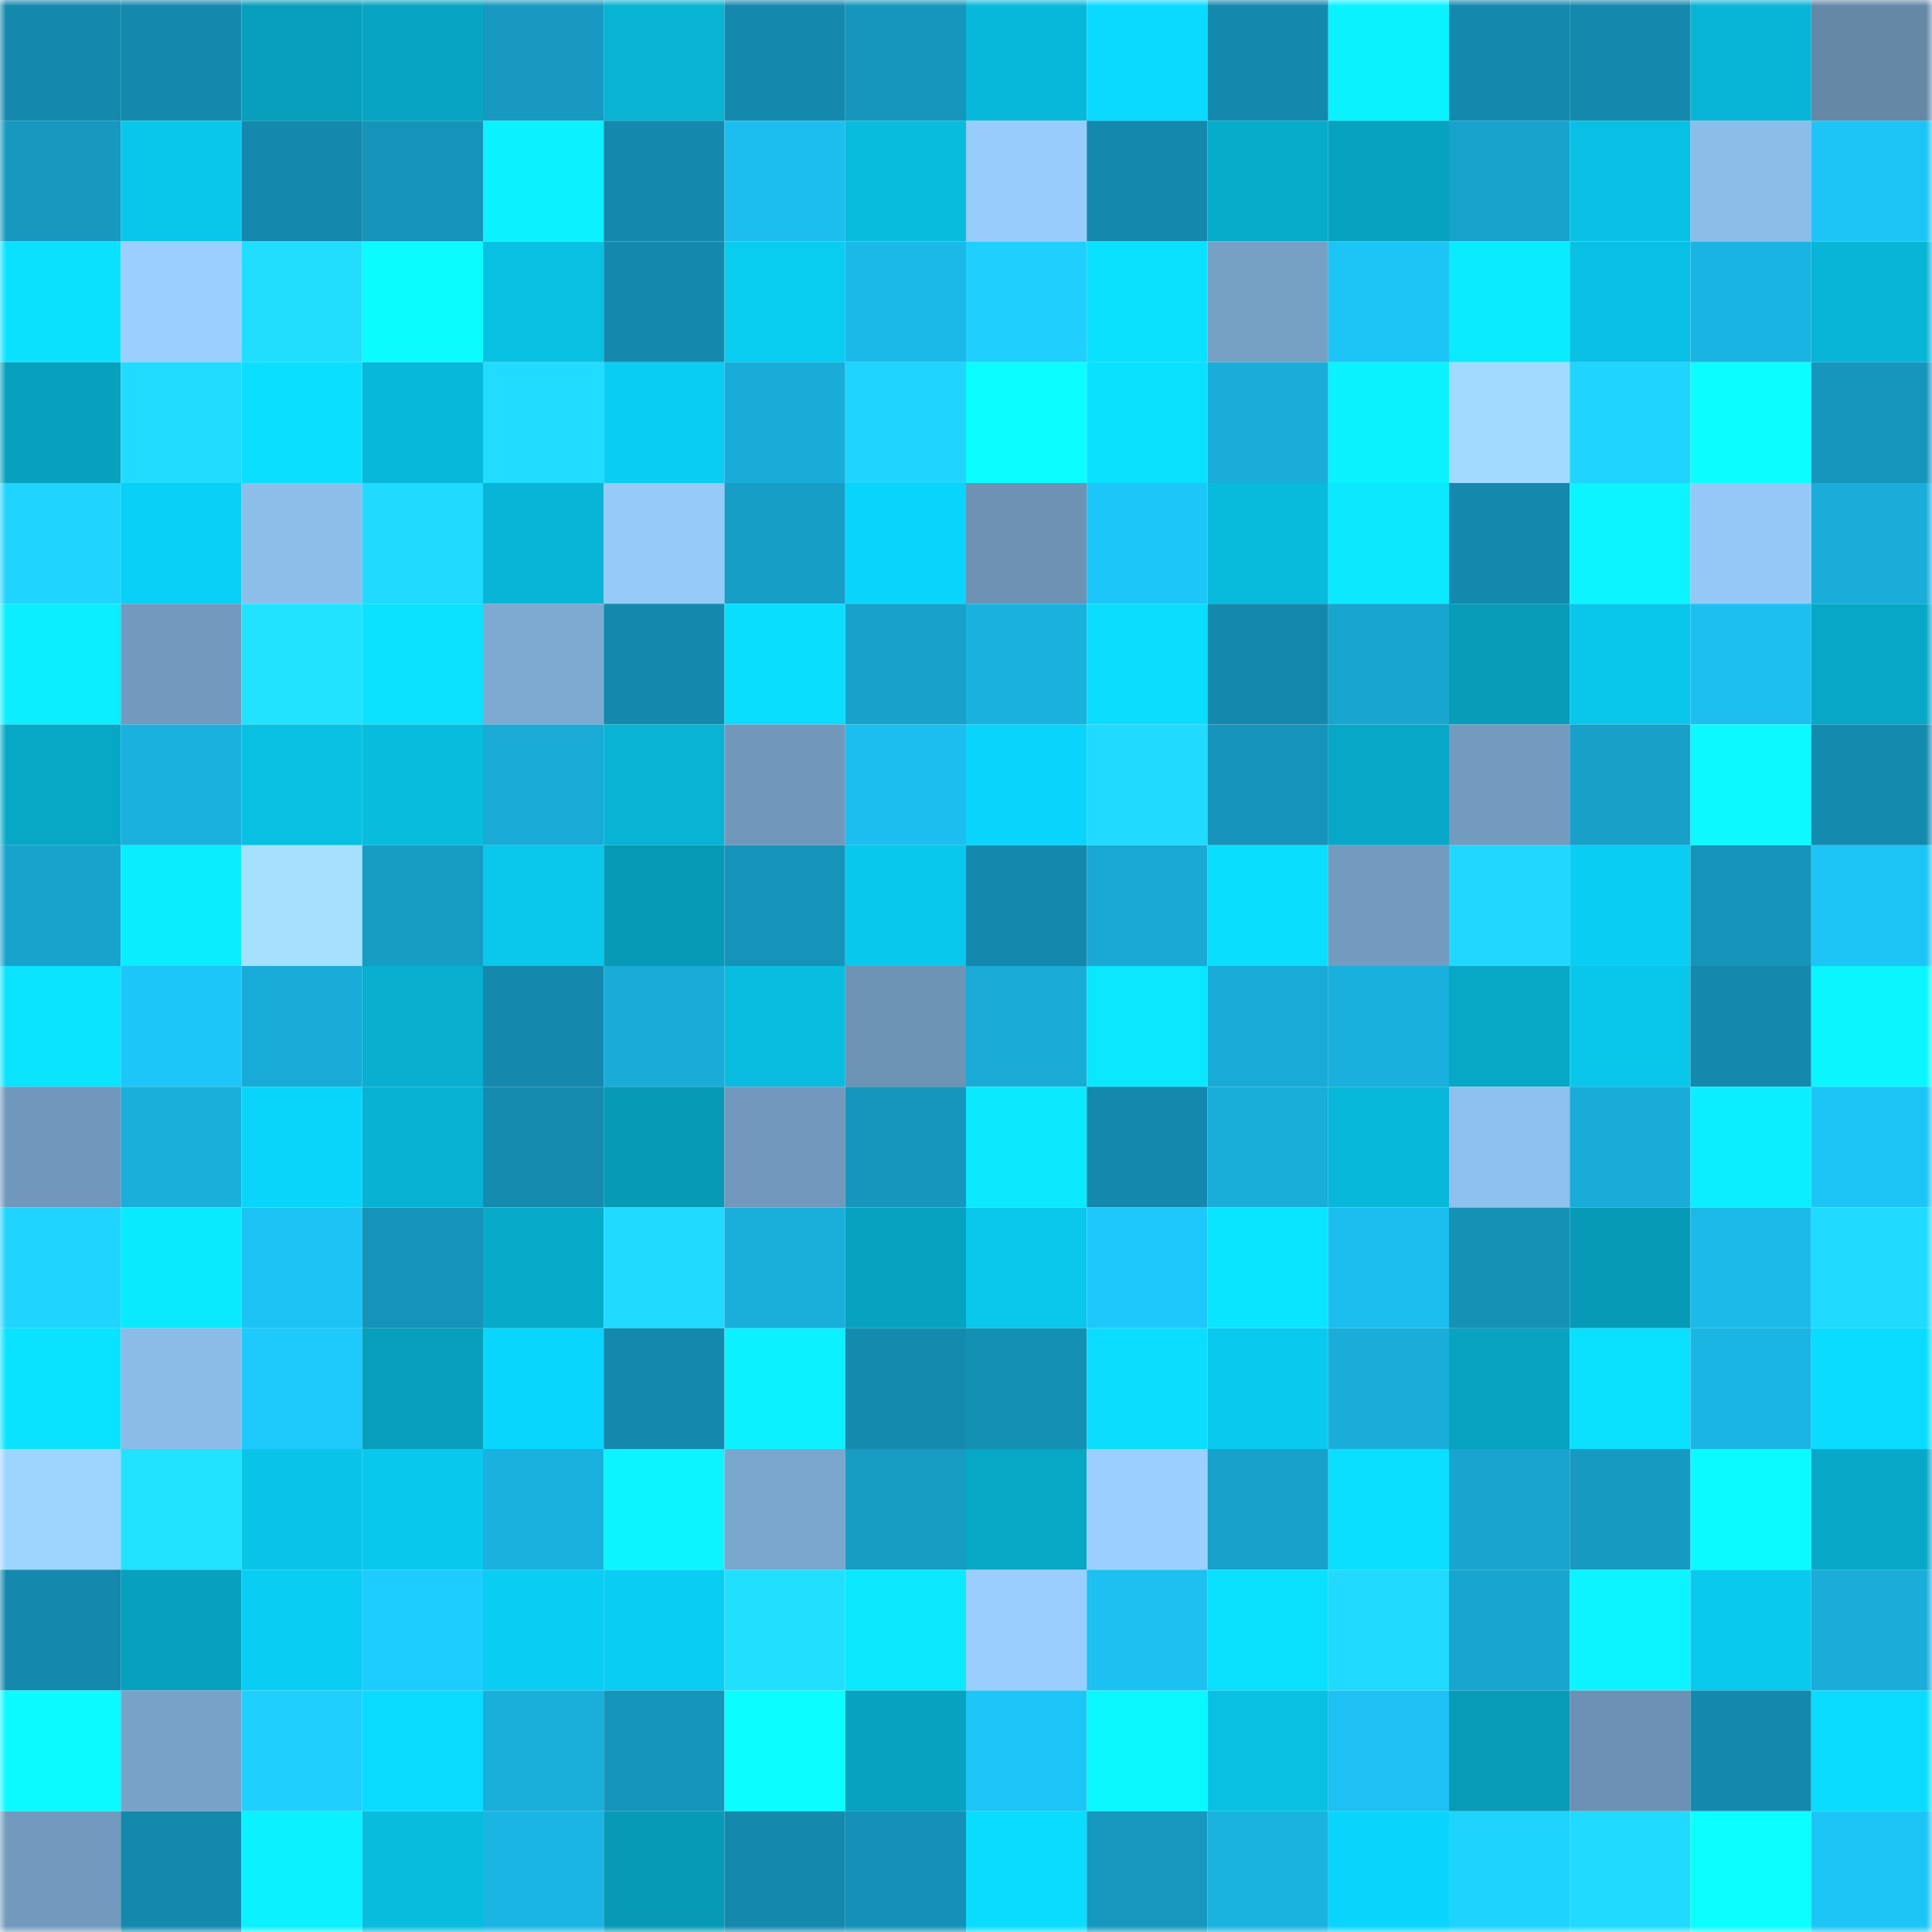 <svg viewBox="0 0 160 160" fill="none" role="img" xmlns="http://www.w3.org/2000/svg" width="240" height="240" name="ens%2Ctashoakley.eth"><mask id="1900036138" mask-type="alpha" maskUnits="userSpaceOnUse" x="0" y="0" width="160" height="160"><rect width="160" height="160" fill="#FFFFFF"></rect></mask><g mask="url(#1900036138)"><rect x="0" y="0" width="10" height="10" fill="#1489ad"></rect><rect x="10" y="0" width="10" height="10" fill="#1489ad"></rect><rect x="20" y="0" width="10" height="10" fill="#079fbc"></rect><rect x="30" y="0" width="10" height="10" fill="#07a5c3"></rect><rect x="40" y="0" width="10" height="10" fill="#1799c1"></rect><rect x="50" y="0" width="10" height="10" fill="#08b3d4"></rect><rect x="60" y="0" width="10" height="10" fill="#1489ad"></rect><rect x="70" y="0" width="10" height="10" fill="#1696bd"></rect><rect x="80" y="0" width="10" height="10" fill="#08b8da"></rect><rect x="90" y="0" width="10" height="10" fill="#0adaff"></rect><rect x="100" y="0" width="10" height="10" fill="#1489ad"></rect><rect x="110" y="0" width="10" height="10" fill="#0bf2ff"></rect><rect x="120" y="0" width="10" height="10" fill="#1489ad"></rect><rect x="130" y="0" width="10" height="10" fill="#1489ad"></rect><rect x="140" y="0" width="10" height="10" fill="#08b5d6"></rect><rect x="150" y="0" width="10" height="10" fill="#6588a7"></rect><rect x="0" y="10" width="10" height="10" fill="#1698bf"></rect><rect x="10" y="10" width="10" height="10" fill="#09c7eb"></rect><rect x="20" y="10" width="10" height="10" fill="#1489ad"></rect><rect x="30" y="10" width="10" height="10" fill="#1693b9"></rect><rect x="40" y="10" width="10" height="10" fill="#0bf1ff"></rect><rect x="50" y="10" width="10" height="10" fill="#1489ad"></rect><rect x="60" y="10" width="10" height="10" fill="#1cbeef"></rect><rect x="70" y="10" width="10" height="10" fill="#08bcdd"></rect><rect x="80" y="10" width="10" height="10" fill="#98ccfc"></rect><rect x="90" y="10" width="10" height="10" fill="#1489ad"></rect><rect x="100" y="10" width="10" height="10" fill="#08accb"></rect><rect x="110" y="10" width="10" height="10" fill="#07a2bf"></rect><rect x="120" y="10" width="10" height="10" fill="#18a3cd"></rect><rect x="130" y="10" width="10" height="10" fill="#08c0e3"></rect><rect x="140" y="10" width="10" height="10" fill="#8cbce8"></rect><rect x="150" y="10" width="10" height="10" fill="#1dc4f6"></rect><rect x="0" y="20" width="10" height="10" fill="#0ae1ff"></rect><rect x="10" y="20" width="10" height="10" fill="#9acfff"></rect><rect x="20" y="20" width="10" height="10" fill="#21deff"></rect><rect x="30" y="20" width="10" height="10" fill="#0bfcff"></rect><rect x="40" y="20" width="10" height="10" fill="#08c0e2"></rect><rect x="50" y="20" width="10" height="10" fill="#1489ad"></rect><rect x="60" y="20" width="10" height="10" fill="#09ccf1"></rect><rect x="70" y="20" width="10" height="10" fill="#1bb9e8"></rect><rect x="80" y="20" width="10" height="10" fill="#1fd0ff"></rect><rect x="90" y="20" width="10" height="10" fill="#0ae0ff"></rect><rect x="100" y="20" width="10" height="10" fill="#77a0c5"></rect><rect x="110" y="20" width="10" height="10" fill="#1dc4f6"></rect><rect x="120" y="20" width="10" height="10" fill="#0aebff"></rect><rect x="130" y="20" width="10" height="10" fill="#08c0e3"></rect><rect x="140" y="20" width="10" height="10" fill="#1ab4e2"></rect><rect x="150" y="20" width="10" height="10" fill="#08b5d6"></rect><rect x="0" y="30" width="10" height="10" fill="#07a1be"></rect><rect x="10" y="30" width="10" height="10" fill="#21dcff"></rect><rect x="20" y="30" width="10" height="10" fill="#0adfff"></rect><rect x="30" y="30" width="10" height="10" fill="#08b8da"></rect><rect x="40" y="30" width="10" height="10" fill="#21dcff"></rect><rect x="50" y="30" width="10" height="10" fill="#09cdf2"></rect><rect x="60" y="30" width="10" height="10" fill="#19acd8"></rect><rect x="70" y="30" width="10" height="10" fill="#1fd5ff"></rect><rect x="80" y="30" width="10" height="10" fill="#0bfeff"></rect><rect x="90" y="30" width="10" height="10" fill="#0ae0ff"></rect><rect x="100" y="30" width="10" height="10" fill="#1aadda"></rect><rect x="110" y="30" width="10" height="10" fill="#0bf2ff"></rect><rect x="120" y="30" width="10" height="10" fill="#a2daff"></rect><rect x="130" y="30" width="10" height="10" fill="#1fd4ff"></rect><rect x="140" y="30" width="10" height="10" fill="#0bfeff"></rect><rect x="150" y="30" width="10" height="10" fill="#1696bd"></rect><rect x="0" y="40" width="10" height="10" fill="#1fd4ff"></rect><rect x="10" y="40" width="10" height="10" fill="#09d0f6"></rect><rect x="20" y="40" width="10" height="10" fill="#8dbeea"></rect><rect x="30" y="40" width="10" height="10" fill="#20dbff"></rect><rect x="40" y="40" width="10" height="10" fill="#08b5d6"></rect><rect x="50" y="40" width="10" height="10" fill="#96caf9"></rect><rect x="60" y="40" width="10" height="10" fill="#179ec7"></rect><rect x="70" y="40" width="10" height="10" fill="#09d5fc"></rect><rect x="80" y="40" width="10" height="10" fill="#6d92b4"></rect><rect x="90" y="40" width="10" height="10" fill="#1dc6f8"></rect><rect x="100" y="40" width="10" height="10" fill="#08badc"></rect><rect x="110" y="40" width="10" height="10" fill="#0ae9ff"></rect><rect x="120" y="40" width="10" height="10" fill="#1489ad"></rect><rect x="130" y="40" width="10" height="10" fill="#0bf4ff"></rect><rect x="140" y="40" width="10" height="10" fill="#95c8f7"></rect><rect x="150" y="40" width="10" height="10" fill="#1aadda"></rect><rect x="0" y="50" width="10" height="10" fill="#0aeeff"></rect><rect x="10" y="50" width="10" height="10" fill="#729abe"></rect><rect x="20" y="50" width="10" height="10" fill="#22e3ff"></rect><rect x="30" y="50" width="10" height="10" fill="#0ae2ff"></rect><rect x="40" y="50" width="10" height="10" fill="#7ea9d1"></rect><rect x="50" y="50" width="10" height="10" fill="#1489ad"></rect><rect x="60" y="50" width="10" height="10" fill="#0adeff"></rect><rect x="70" y="50" width="10" height="10" fill="#18a2cb"></rect><rect x="80" y="50" width="10" height="10" fill="#1ab1de"></rect><rect x="90" y="50" width="10" height="10" fill="#0addff"></rect><rect x="100" y="50" width="10" height="10" fill="#1489ad"></rect><rect x="110" y="50" width="10" height="10" fill="#18a5cf"></rect><rect x="120" y="50" width="10" height="10" fill="#079cb8"></rect><rect x="130" y="50" width="10" height="10" fill="#09c7eb"></rect><rect x="140" y="50" width="10" height="10" fill="#1cbff0"></rect><rect x="150" y="50" width="10" height="10" fill="#07a8c7"></rect><rect x="0" y="60" width="10" height="10" fill="#07a8c6"></rect><rect x="10" y="60" width="10" height="10" fill="#1ab1df"></rect><rect x="20" y="60" width="10" height="10" fill="#08c0e2"></rect><rect x="30" y="60" width="10" height="10" fill="#08bcdd"></rect><rect x="40" y="60" width="10" height="10" fill="#19aad6"></rect><rect x="50" y="60" width="10" height="10" fill="#08b3d4"></rect><rect x="60" y="60" width="10" height="10" fill="#7198bb"></rect><rect x="70" y="60" width="10" height="10" fill="#1cbeef"></rect><rect x="80" y="60" width="10" height="10" fill="#09d5fc"></rect><rect x="90" y="60" width="10" height="10" fill="#20daff"></rect><rect x="100" y="60" width="10" height="10" fill="#1694ba"></rect><rect x="110" y="60" width="10" height="10" fill="#07a8c7"></rect><rect x="120" y="60" width="10" height="10" fill="#739bbf"></rect><rect x="130" y="60" width="10" height="10" fill="#18a0c9"></rect><rect x="140" y="60" width="10" height="10" fill="#0bf9ff"></rect><rect x="150" y="60" width="10" height="10" fill="#148bae"></rect><rect x="0" y="70" width="10" height="10" fill="#18a3cd"></rect><rect x="10" y="70" width="10" height="10" fill="#0aedff"></rect><rect x="20" y="70" width="10" height="10" fill="#a6e0ff"></rect><rect x="30" y="70" width="10" height="10" fill="#179cc4"></rect><rect x="40" y="70" width="10" height="10" fill="#09c8ec"></rect><rect x="50" y="70" width="10" height="10" fill="#079ab6"></rect><rect x="60" y="70" width="10" height="10" fill="#1693b9"></rect><rect x="70" y="70" width="10" height="10" fill="#09c8ed"></rect><rect x="80" y="70" width="10" height="10" fill="#1489ad"></rect><rect x="90" y="70" width="10" height="10" fill="#19a9d4"></rect><rect x="100" y="70" width="10" height="10" fill="#0adeff"></rect><rect x="110" y="70" width="10" height="10" fill="#739bc0"></rect><rect x="120" y="70" width="10" height="10" fill="#20d8ff"></rect><rect x="130" y="70" width="10" height="10" fill="#09cdf2"></rect><rect x="140" y="70" width="10" height="10" fill="#1693b9"></rect><rect x="150" y="70" width="10" height="10" fill="#1dc4f6"></rect><rect x="0" y="80" width="10" height="10" fill="#0ae4ff"></rect><rect x="10" y="80" width="10" height="10" fill="#1dc6f8"></rect><rect x="20" y="80" width="10" height="10" fill="#19abd7"></rect><rect x="30" y="80" width="10" height="10" fill="#08afce"></rect><rect x="40" y="80" width="10" height="10" fill="#1489ad"></rect><rect x="50" y="80" width="10" height="10" fill="#19acd8"></rect><rect x="60" y="80" width="10" height="10" fill="#08bddf"></rect><rect x="70" y="80" width="10" height="10" fill="#6d93b5"></rect><rect x="80" y="80" width="10" height="10" fill="#19aad5"></rect><rect x="90" y="80" width="10" height="10" fill="#0ae7ff"></rect><rect x="100" y="80" width="10" height="10" fill="#19abd7"></rect><rect x="110" y="80" width="10" height="10" fill="#1ab0dd"></rect><rect x="120" y="80" width="10" height="10" fill="#07a8c6"></rect><rect x="130" y="80" width="10" height="10" fill="#09c7eb"></rect><rect x="140" y="80" width="10" height="10" fill="#1489ad"></rect><rect x="150" y="80" width="10" height="10" fill="#0bf5ff"></rect><rect x="0" y="90" width="10" height="10" fill="#7198bc"></rect><rect x="10" y="90" width="10" height="10" fill="#1aafdb"></rect><rect x="20" y="90" width="10" height="10" fill="#09d4fa"></rect><rect x="30" y="90" width="10" height="10" fill="#08b2d2"></rect><rect x="40" y="90" width="10" height="10" fill="#158baf"></rect><rect x="50" y="90" width="10" height="10" fill="#079ab6"></rect><rect x="60" y="90" width="10" height="10" fill="#7299bd"></rect><rect x="70" y="90" width="10" height="10" fill="#1696bd"></rect><rect x="80" y="90" width="10" height="10" fill="#0ae9ff"></rect><rect x="90" y="90" width="10" height="10" fill="#1489ad"></rect><rect x="100" y="90" width="10" height="10" fill="#19add9"></rect><rect x="110" y="90" width="10" height="10" fill="#08b8da"></rect><rect x="120" y="90" width="10" height="10" fill="#8fc1ee"></rect><rect x="130" y="90" width="10" height="10" fill="#19acd8"></rect><rect x="140" y="90" width="10" height="10" fill="#0aeeff"></rect><rect x="150" y="90" width="10" height="10" fill="#1dc4f6"></rect><rect x="0" y="100" width="10" height="10" fill="#1fd4ff"></rect><rect x="10" y="100" width="10" height="10" fill="#0aeaff"></rect><rect x="20" y="100" width="10" height="10" fill="#1dc3f5"></rect><rect x="30" y="100" width="10" height="10" fill="#1693b9"></rect><rect x="40" y="100" width="10" height="10" fill="#07aac8"></rect><rect x="50" y="100" width="10" height="10" fill="#20daff"></rect><rect x="60" y="100" width="10" height="10" fill="#1aaedb"></rect><rect x="70" y="100" width="10" height="10" fill="#07a2bf"></rect><rect x="80" y="100" width="10" height="10" fill="#09c8ec"></rect><rect x="90" y="100" width="10" height="10" fill="#1ec8fc"></rect><rect x="100" y="100" width="10" height="10" fill="#0ae5ff"></rect><rect x="110" y="100" width="10" height="10" fill="#1cbeef"></rect><rect x="120" y="100" width="10" height="10" fill="#1591b6"></rect><rect x="130" y="100" width="10" height="10" fill="#079ab6"></rect><rect x="140" y="100" width="10" height="10" fill="#1bbae9"></rect><rect x="150" y="100" width="10" height="10" fill="#20dbff"></rect><rect x="0" y="110" width="10" height="10" fill="#0ae3ff"></rect><rect x="10" y="110" width="10" height="10" fill="#8bbce8"></rect><rect x="20" y="110" width="10" height="10" fill="#1ec9fc"></rect><rect x="30" y="110" width="10" height="10" fill="#079fbb"></rect><rect x="40" y="110" width="10" height="10" fill="#09d6fd"></rect><rect x="50" y="110" width="10" height="10" fill="#1489ad"></rect><rect x="60" y="110" width="10" height="10" fill="#0bf1ff"></rect><rect x="70" y="110" width="10" height="10" fill="#148bae"></rect><rect x="80" y="110" width="10" height="10" fill="#1590b5"></rect><rect x="90" y="110" width="10" height="10" fill="#0addff"></rect><rect x="100" y="110" width="10" height="10" fill="#09caee"></rect><rect x="110" y="110" width="10" height="10" fill="#1aadda"></rect><rect x="120" y="110" width="10" height="10" fill="#07a3c0"></rect><rect x="130" y="110" width="10" height="10" fill="#0ae0ff"></rect><rect x="140" y="110" width="10" height="10" fill="#1bb5e4"></rect><rect x="150" y="110" width="10" height="10" fill="#0adcff"></rect><rect x="0" y="120" width="10" height="10" fill="#9ed5ff"></rect><rect x="10" y="120" width="10" height="10" fill="#21e2ff"></rect><rect x="20" y="120" width="10" height="10" fill="#09c4e7"></rect><rect x="30" y="120" width="10" height="10" fill="#09c8ed"></rect><rect x="40" y="120" width="10" height="10" fill="#1ab1df"></rect><rect x="50" y="120" width="10" height="10" fill="#0bf4ff"></rect><rect x="60" y="120" width="10" height="10" fill="#7ba6cd"></rect><rect x="70" y="120" width="10" height="10" fill="#179cc4"></rect><rect x="80" y="120" width="10" height="10" fill="#07a7c6"></rect><rect x="90" y="120" width="10" height="10" fill="#9acfff"></rect><rect x="100" y="120" width="10" height="10" fill="#18a1ca"></rect><rect x="110" y="120" width="10" height="10" fill="#0adfff"></rect><rect x="120" y="120" width="10" height="10" fill="#18a4ce"></rect><rect x="130" y="120" width="10" height="10" fill="#179ac2"></rect><rect x="140" y="120" width="10" height="10" fill="#0bfaff"></rect><rect x="150" y="120" width="10" height="10" fill="#07a8c7"></rect><rect x="0" y="130" width="10" height="10" fill="#1489ad"></rect><rect x="10" y="130" width="10" height="10" fill="#07a0bd"></rect><rect x="20" y="130" width="10" height="10" fill="#09cdf2"></rect><rect x="30" y="130" width="10" height="10" fill="#1ecdff"></rect><rect x="40" y="130" width="10" height="10" fill="#09cdf2"></rect><rect x="50" y="130" width="10" height="10" fill="#09cdf2"></rect><rect x="60" y="130" width="10" height="10" fill="#21e0ff"></rect><rect x="70" y="130" width="10" height="10" fill="#0ae9ff"></rect><rect x="80" y="130" width="10" height="10" fill="#99cefe"></rect><rect x="90" y="130" width="10" height="10" fill="#1cc0f1"></rect><rect x="100" y="130" width="10" height="10" fill="#0ae0ff"></rect><rect x="110" y="130" width="10" height="10" fill="#20dbff"></rect><rect x="120" y="130" width="10" height="10" fill="#18a5d0"></rect><rect x="130" y="130" width="10" height="10" fill="#0bf4ff"></rect><rect x="140" y="130" width="10" height="10" fill="#09caee"></rect><rect x="150" y="130" width="10" height="10" fill="#1aadda"></rect><rect x="0" y="140" width="10" height="10" fill="#0bfaff"></rect><rect x="10" y="140" width="10" height="10" fill="#79a2c8"></rect><rect x="20" y="140" width="10" height="10" fill="#1fd0ff"></rect><rect x="30" y="140" width="10" height="10" fill="#0adcff"></rect><rect x="40" y="140" width="10" height="10" fill="#1aaedb"></rect><rect x="50" y="140" width="10" height="10" fill="#1695bb"></rect><rect x="60" y="140" width="10" height="10" fill="#0bfeff"></rect><rect x="70" y="140" width="10" height="10" fill="#07a2bf"></rect><rect x="80" y="140" width="10" height="10" fill="#1dc5f8"></rect><rect x="90" y="140" width="10" height="10" fill="#0bf7ff"></rect><rect x="100" y="140" width="10" height="10" fill="#08c0e2"></rect><rect x="110" y="140" width="10" height="10" fill="#1dc1f3"></rect><rect x="120" y="140" width="10" height="10" fill="#079bb7"></rect><rect x="130" y="140" width="10" height="10" fill="#6c91b4"></rect><rect x="140" y="140" width="10" height="10" fill="#1489ad"></rect><rect x="150" y="140" width="10" height="10" fill="#0adcff"></rect><rect x="0" y="150" width="10" height="10" fill="#739abe"></rect><rect x="10" y="150" width="10" height="10" fill="#1489ad"></rect><rect x="20" y="150" width="10" height="10" fill="#0bf1ff"></rect><rect x="30" y="150" width="10" height="10" fill="#08bcdd"></rect><rect x="40" y="150" width="10" height="10" fill="#1bb5e4"></rect><rect x="50" y="150" width="10" height="10" fill="#079ab6"></rect><rect x="60" y="150" width="10" height="10" fill="#1489ad"></rect><rect x="70" y="150" width="10" height="10" fill="#1590b6"></rect><rect x="80" y="150" width="10" height="10" fill="#0adcff"></rect><rect x="90" y="150" width="10" height="10" fill="#1698bf"></rect><rect x="100" y="150" width="10" height="10" fill="#1ab3e0"></rect><rect x="110" y="150" width="10" height="10" fill="#09d5fc"></rect><rect x="120" y="150" width="10" height="10" fill="#1fd3ff"></rect><rect x="130" y="150" width="10" height="10" fill="#20daff"></rect><rect x="140" y="150" width="10" height="10" fill="#0bffff"></rect><rect x="150" y="150" width="10" height="10" fill="#1dc4f6"></rect></g></svg>